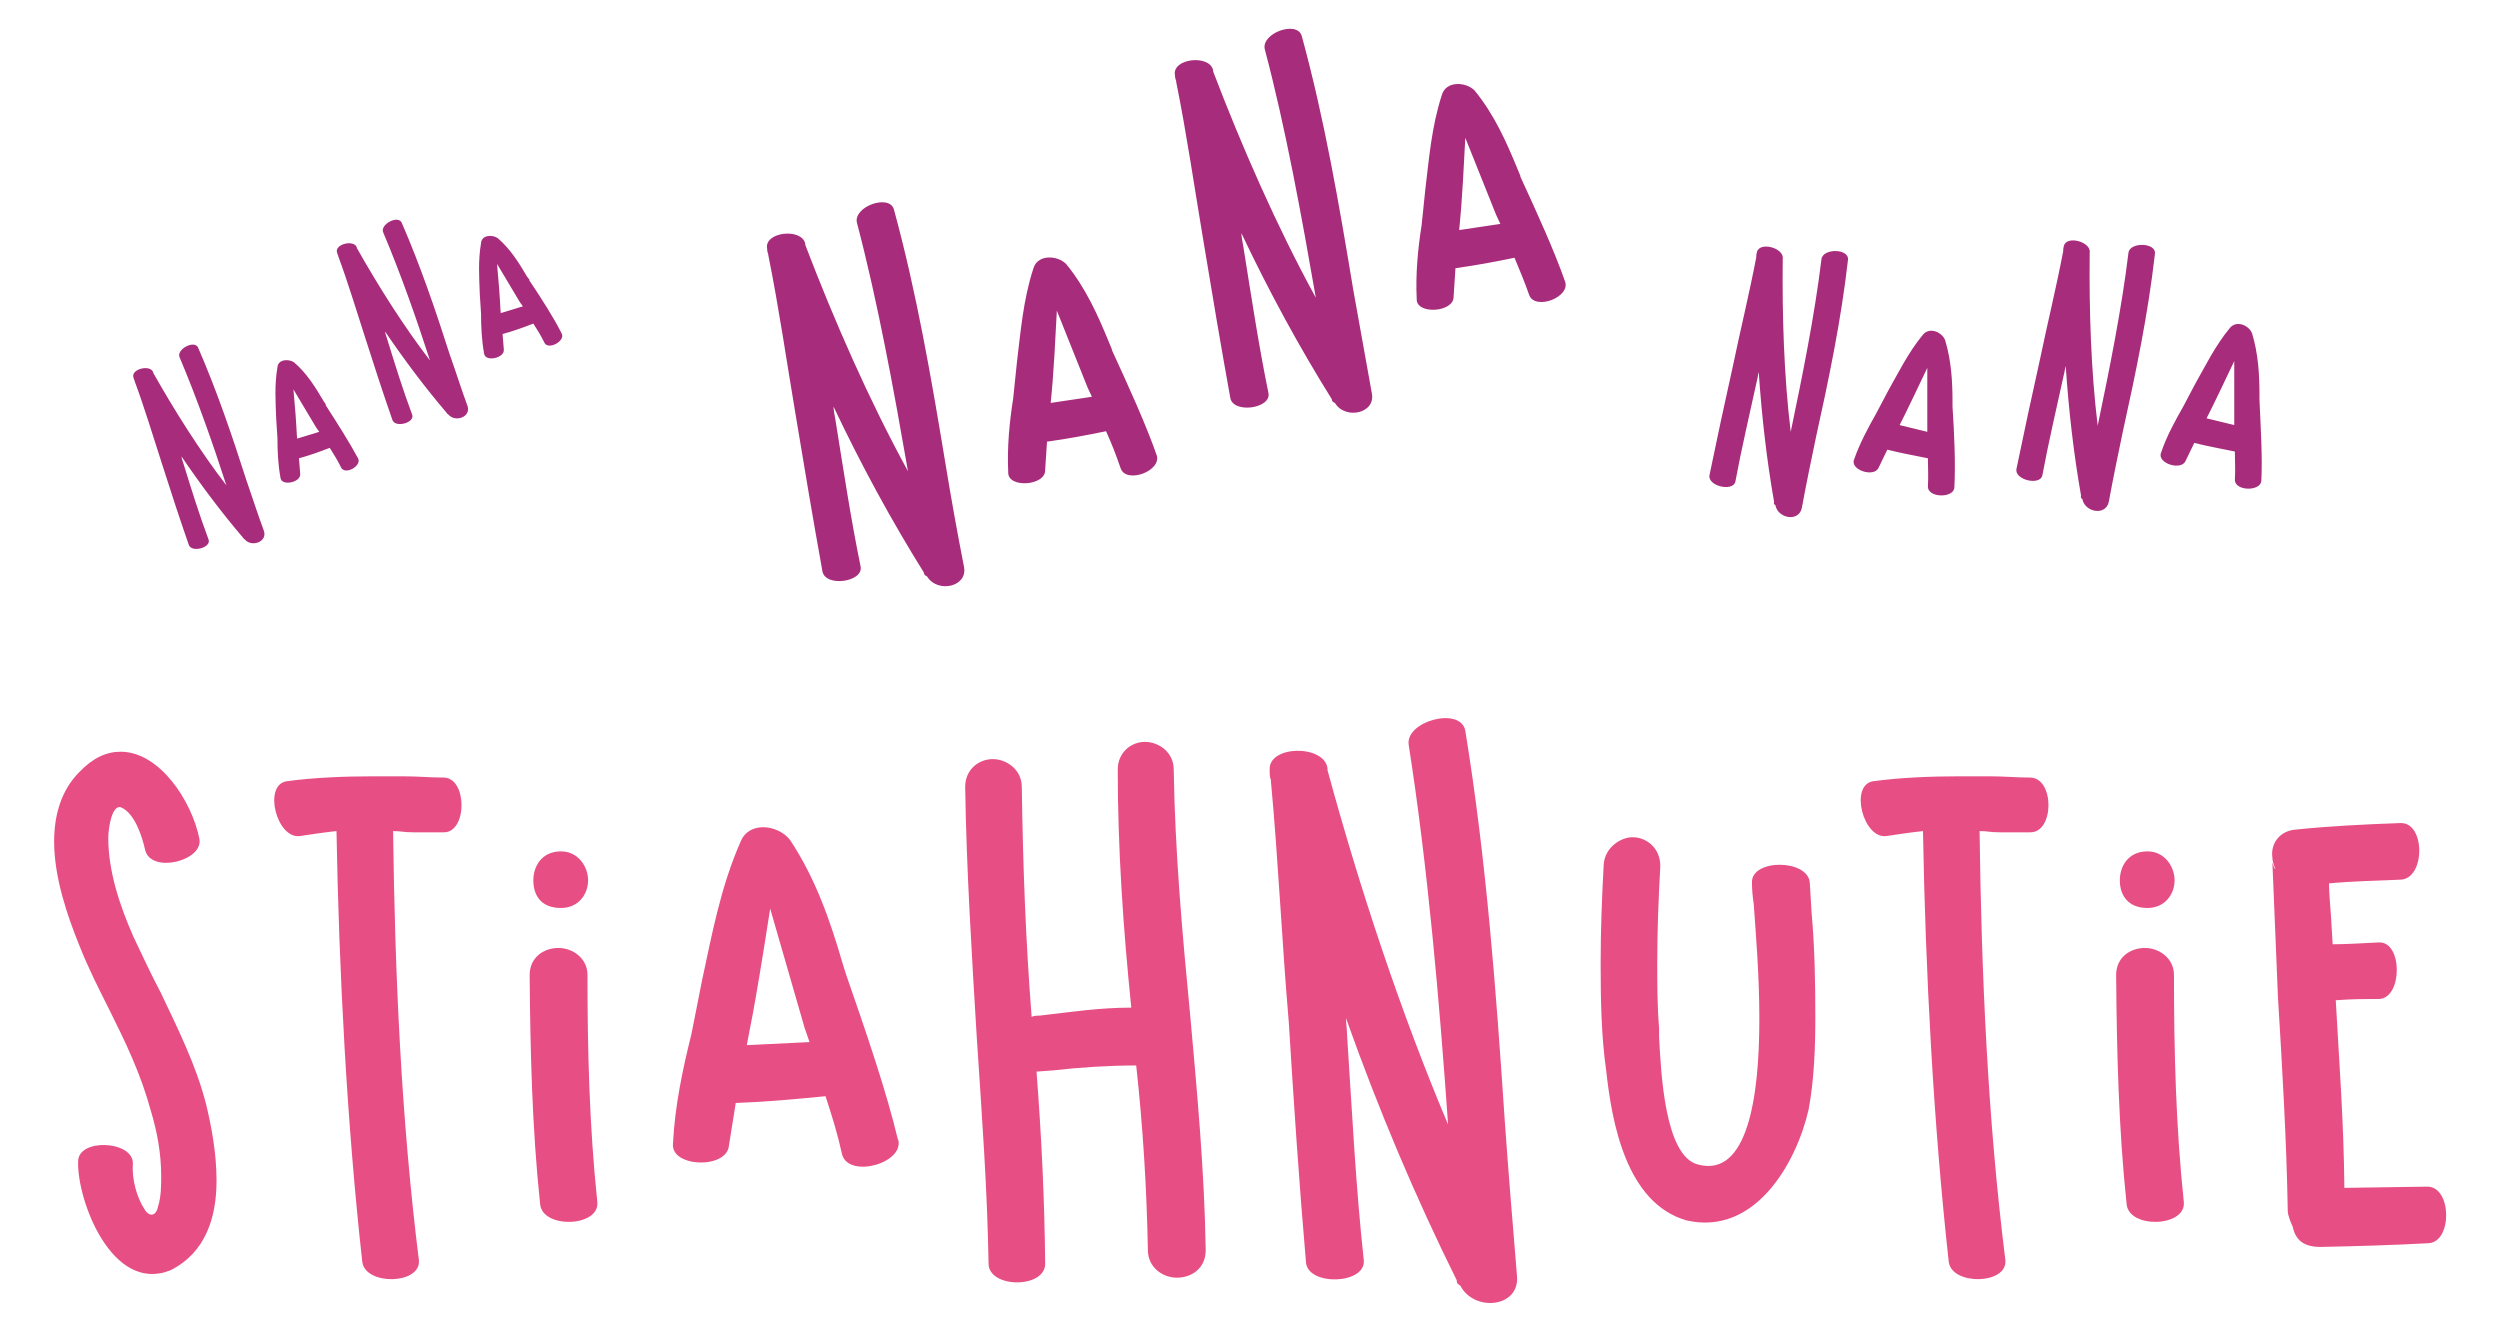 <svg version="1.1" id="Layer_1" xmlns="http://www.w3.org/2000/svg" x="0" y="0" viewBox="0 0 406.4 216.5" style="enable-background:new 0 0 406.4 216.5" xml:space="preserve"><style>.st0{fill:#e74e83}.st1{fill:#a82c7c}</style><path class="st0" d="M26.1 161.3c2.8 5.9 5.8 11.9 7.4 18.2.8 3.3 1.7 7.8 1.7 12.4 0 5.9-1.7 11.7-7.5 14.6-9.5 3.8-15.2-11.4-15-17.7 0-3.8 8.9-3.4 8.9.3-.2 2.5.6 5.5 1.9 7.5.8 1.3 1.9 1.1 2.2-.5.5-1.6.5-3.3.5-5 0-3.4-.6-7-1.7-10.6-1.6-5.9-4.1-11.1-6.7-16.3-1.7-3.4-3.4-6.7-4.9-10.5-1.9-4.7-4.1-11-4.1-16.9 0-4.2 1.1-8.3 4.1-11.3 2.2-2.3 4.4-3.3 6.7-3.3 6.4 0 11.6 8.1 12.8 14.1.8 3.6-7.8 5.8-8.8 1.9-.5-2.3-1.7-5.9-3.8-6.9-1.6-.8-2.2 3.4-2.2 4.9 0 5.5 1.9 11.1 4.1 16.1 1.4 2.9 2.8 6 4.4 9zM72.1 135.3h-4.9c-1.7 0-1.9-.2-3.3-.2.3 23.2 1.3 46.6 4.2 69.8.3 3.9-8.6 4.1-9.2.3-2.5-22.5-3.8-47.3-4.2-70.1-1.9.2-3.9.5-5.9.8-3.8.6-6.1-8.3-2.2-8.9 4.4-.6 9.4-.8 13.9-.8h5.2c2.2 0 4.2.2 6.4.2 3.9 0 3.9 9 0 8.9zM87.8 195.7c-1.3-12.2-1.6-24.9-1.7-37.2 0-2.8 2.2-4.4 4.7-4.4 2.2 0 4.7 1.6 4.7 4.4 0 12.2.3 24.6 1.6 36.9.4 4.1-9 4.4-9.3.3zm-1.1-52.6c0-2.2 1.3-4.7 4.5-4.7 2.8 0 4.4 2.5 4.4 4.7 0 2.3-1.6 4.5-4.4 4.5-3.3 0-4.5-2.1-4.5-4.5zM137.5 158.3c3.3 9.5 6.6 19.1 8.5 27.1v-.2c1.1 3.9-8 6.4-9.1 2.5-.8-3.6-1.6-6.1-2.7-9.5-5.2.5-9.2.9-14.6 1.1l-1.1 6.9c-.3 3.9-9.5 3.6-9.1-.3.3-6.1 1.6-12.2 3-17.8l1.7-8.6c1.6-7.4 3-15.2 6.3-22.7 1.4-3.4 6.1-2.7 8-.3 4.2 6.3 6.6 13.3 8.6 20.2l.6 1.9-.1-.3zm-16.1 11.6 10.2-.5-.8-2.3-5.6-19.4c-2.8 18.1-3.5 20.3-3.8 22.2zM160.7 205.4c-.2-12.2-1.1-24.3-1.9-36.5-.8-13.3-1.7-27.5-1.9-41 0-2.8 2.2-4.5 4.5-4.5 2.2 0 4.7 1.7 4.7 4.5.2 13.1.6 24.4 1.6 37.4.5-.2.8-.2 1.3-.2 5.2-.6 9.7-1.3 14.9-1.3-1.3-12.8-2.2-25.7-2.2-38.7 0-2.8 2.2-4.5 4.4-4.5 2.3 0 4.7 1.7 4.7 4.5.2 13.3 1.4 26.8 2.7 40.2 1.1 12.2 2.3 25.2 2.5 37.9 0 3-2.3 4.5-4.7 4.5-2.2 0-4.7-1.6-4.7-4.5-.2-10.2-.8-20-1.9-30-4.4 0-9.1.3-13.5.8l-2.7.2c.8 10.5 1.3 20.8 1.4 31.1.2 4.2-9.2 4.2-9.2.1zM206.6 127v-.2c-.2-.5-.2-.9-.2-1.6-.3-4.1 8.9-4.2 9.4-.3v.3c5.2 19.1 11.9 39.4 19.6 57.6-1.4-20-3.3-41.9-6.4-61.7-.6-3.9 8.5-6.3 9.2-2.3 3.4 20.8 5 42.1 6.4 63.2.6 8.5 1.3 16.9 2 25.4.5 5.2-7 5.9-9.2 1.6-.3-.2-.6-.3-.6-.9-6.7-13.5-12.7-27.7-18-42.6 0 .6.2 2.3.2 3.1.8 12.2 1.4 24.4 2.7 36.3.3 3.9-9.1 4.2-9.4.3-1.1-12.7-2-26.1-2.8-39.1-1.1-12.7-1.7-26.3-2.9-39.1zM274.2 198.4c-9.9-2.8-12.2-16.1-13.1-24.4-.8-5.5-.9-11.7-.9-17.4 0-5.3.2-10.6.5-16.1.2-2.7 2.7-4.4 4.7-4.4 2.2 0 4.5 1.7 4.5 4.7-.3 5.3-.5 10.5-.5 15.8 0 3.4 0 6.9.3 10.5v1.4c.3 5.8.9 19.4 6.3 20.8 8.1 2.2 10-11 10-23.6 0-7.4-.6-14.1-.9-18.6-.2-1.4-.3-2.5-.3-3.6-.2-3.9 9.1-3.9 9.4 0l.3 5c.5 5.5.6 11.3.6 16.9 0 5-.2 10.2-1.1 15-2 8.7-8.7 20.5-19.8 18zM330 135.3h-4.9c-1.7 0-1.9-.2-3.3-.2.3 23.2 1.3 46.6 4.2 69.8.3 3.9-8.6 4.1-9.2.3-2.5-22.5-3.8-47.3-4.2-70.1-1.9.2-3.9.5-5.9.8-3.8.6-6.1-8.3-2.2-8.9 4.4-.6 9.4-.8 13.9-.8h5.2c2.2 0 4.2.2 6.4.2 4 0 4 9 0 8.9zM345.7 195.7c-1.3-12.2-1.6-24.9-1.7-37.2 0-2.8 2.2-4.4 4.7-4.4 2.2 0 4.7 1.6 4.7 4.4 0 12.2.3 24.6 1.6 36.9.4 4.1-9 4.4-9.3.3zm-1.1-52.6c0-2.2 1.3-4.7 4.5-4.7 2.8 0 4.4 2.5 4.4 4.7 0 2.3-1.6 4.5-4.4 4.5-3.2 0-4.5-2.1-4.5-4.5zM394.7 202.1c-5.5.3-12.1.5-17.5.6-3 0-4.1-1.4-4.5-3.3-.3-.6-.8-1.9-.8-2.5-.2-11.7-.9-23.3-1.6-34.9-.3-6.9-.6-14.9-.9-21.8l.3.9.2.2s-.5-1.1-.5-1.9c-.3-2 .9-4.1 3.4-4.5 5.6-.6 11.6-.9 17.4-1.1 4.1-.2 4.1 9.1 0 9.2-4.2.2-7.2.2-11.6.6 0 1.6.2 3.4.3 5l.3 4.9c2.5 0 5.2-.2 7.5-.3 3.9-.2 3.9 9.1 0 9.2-2.8 0-4.2 0-7 .2.6 10.8 1.3 19.7 1.4 30.5l13.5-.2c4 0 4.1 9.1.1 9.2z"/><path class="st1" d="M58.2 74.5c-1.4-2.6-3.3-5.6-5.3-8.7h.1l-.4-.6c-1.3-2.2-2.7-4.5-4.8-6.3-.9-.6-2.6-.5-2.7.8-.5 2.9-.3 5.7-.2 8.4l.2 3.1c0 2.1.1 4.3.5 6.5.2 1.4 3.4.7 3.2-.7l-.2-2.5c1.8-.5 3.2-1 5-1.7.7 1.1 1.2 1.9 1.8 3.1.6 1.5 3.5-.2 2.8-1.4zm-9.9-3.2c-.1-.7 0-1.5-.6-8l3.7 6.2.5.7-3.6 1.1zM40 77.9c-2.3-7.2-4.8-14.5-7.8-21.4-.6-1.3-3.6.3-3 1.6 2.8 6.6 5.4 14 7.6 20.8-4.3-5.6-8.4-12.1-11.9-18.3v-.1c-.5-1.3-3.7-.5-3.2.9.1.2.1.4.2.5v.1c1.6 4.3 3 9 4.4 13.3 1.4 4.4 2.9 9 4.4 13.3.5 1.3 3.7.4 3.2-.9-1.5-4-2.8-8.2-4.1-12.4-.1-.3-.3-.9-.3-1.1 3.2 4.7 6.5 9.1 10 13.2.1.2.2.2.3.3 1.1 1.3 3.7.4 3.1-1.4-1-2.7-1.9-5.5-2.9-8.4zM91.3 54.2C90 51.6 88 48.5 86 45.5h.1l-.4-.5c-1.3-2.2-2.7-4.5-4.8-6.3-.9-.6-2.6-.5-2.7.8-.5 2.9-.3 5.7-.2 8.4l.2 3.1c0 2.1.1 4.3.5 6.5.2 1.4 3.4.7 3.2-.7l-.2-2.5c1.8-.5 3.2-1 5-1.7.7 1.1 1.2 1.9 1.8 3.1.6 1.3 3.5-.3 2.8-1.5zm-9.9-3.3c-.1-.7 0-1.5-.6-8l3.7 6.2.5.7-3.6 1.1zM73.1 57.6c-2.3-7.2-4.8-14.5-7.8-21.4-.6-1.3-3.6.3-3 1.6 2.8 6.6 5.4 14 7.6 20.8C65.6 53 61.5 46.5 58 40.3v-.1c-.5-1.3-3.7-.5-3.2.9.1.2.1.4.2.5v.1c1.6 4.3 3 9 4.4 13.3 1.4 4.4 2.9 9 4.4 13.3.5 1.3 3.7.4 3.2-.9-1.5-4-2.8-8.2-4.1-12.4-.1-.3-.3-.9-.3-1.1 3.2 4.7 6.5 9.1 10 13.2.1.2.2.2.3.3 1.1 1.3 3.7.4 3.1-1.4-1-2.7-1.9-5.6-2.9-8.4zM296.1 42.1c-1.1 9.1-3.1 19-5 28.1-1.1-9-1.4-18.9-1.3-28v-.1c.3-1.8-3.8-2.9-4.2-1.1-.1.3-.1.5-.1.7v.1c-1.1 5.8-2.6 11.9-3.8 17.7-1.3 5.8-2.6 11.9-3.8 17.7-.4 1.8 3.8 2.8 4.2 1.1 1-5.4 2.3-10.9 3.5-16.4.1-.3.2-1.1.3-1.4.5 7.3 1.3 14.3 2.5 21.1-.1.3 0 .4.2.5.4 2.2 3.8 2.8 4.3.5.7-3.8 1.5-7.7 2.3-11.5 2.1-9.5 4.1-19.1 5.2-28.8.3-1.9-4-2-4.3-.2zM317.4 66.1v-.8c0-3.3-.2-6.7-1.2-10-.5-1.3-2.5-2.2-3.6-.9-2.4 2.9-4 6.2-5.7 9.2l-1.9 3.6c-1.3 2.3-2.7 4.9-3.6 7.5-.7 1.7 3.3 3 4 1.3l1.4-2.9c2.4.6 4.2.9 6.6 1.4 0 1.7.1 2.9 0 4.6 0 1.9 4.3 1.9 4.3.1v.1c.2-4 0-8.6-.3-13.2zm-8.6 3c.4-.8.9-1.7 4.5-9.3v10.4l-4.5-1.1zM367.3 65v-.8c0-3.3-.2-6.7-1.2-10-.5-1.3-2.5-2.2-3.6-.9-2.4 2.9-4 6.2-5.7 9.2l-1.9 3.6c-1.3 2.3-2.7 4.8-3.6 7.5-.7 1.7 3.3 3 4 1.3l1.4-2.9c2.4.6 4.2.9 6.6 1.4 0 1.7.1 2.9 0 4.6 0 1.9 4.3 1.9 4.3.1v.1c.2-3.9-.1-8.6-.3-13.2zm-8.6 3c.4-.8.9-1.7 4.5-9.3v10.4l-4.5-1.1zM346 41.1c-1.1 9.1-3.1 19-5 28.1-1.1-9-1.4-18.9-1.3-28v-.1c.3-1.8-3.8-2.9-4.2-1.1-.1.3-.1.5-.1.7v.1c-1.1 5.8-2.6 11.9-3.8 17.7-1.3 5.8-2.6 11.9-3.8 17.7-.4 1.8 3.8 2.8 4.2 1.1 1-5.4 2.3-10.9 3.5-16.4.1-.3.2-1.1.3-1.4.5 7.3 1.3 14.3 2.5 21.1-.1.3 0 .4.2.5.4 2.2 3.8 2.8 4.3.5.7-3.8 1.5-7.7 2.3-11.5 2.1-9.5 4.1-19.1 5.2-28.8.3-1.9-4.1-2-4.3-.2zM153.7 75.4c-2.3-13.9-4.7-27.9-8.4-41.4-.8-2.5-6.6-.4-6 2.2 3.4 12.9 6 27.2 8.3 40.4-6.3-11.5-12-24.5-16.7-36.8v-.2c-.6-2.6-6.7-1.9-6.2.8 0 .4.1.7.2 1v.1c1.7 8.4 3 17.4 4.4 25.7 1.4 8.5 2.9 17.4 4.4 25.7.5 2.6 6.7 1.7 6.2-.8-1.6-7.8-2.8-15.8-4.1-23.9-.1-.5-.3-1.6-.3-2.1 4.5 9.5 9.4 18.5 14.7 27 0 .4.3.5.5.6 1.7 2.8 6.7 1.7 6-1.6-1.1-5.6-2.1-11.2-3-16.7zM188.1 74.2c-1.8-5.2-4.6-11.3-7.4-17.4l.1.1-.5-1.2c-1.8-4.4-3.8-8.9-7-12.8-1.4-1.4-4.6-1.6-5.3.7-1.7 5.2-2.1 10.5-2.7 15.4l-.6 5.8c-.6 3.8-1 7.9-.8 12-.1 2.6 6.1 2.2 6-.4l.3-4.6c3.5-.5 6.2-1 9.6-1.7 1 2.2 1.6 3.8 2.4 6.1 1 2.5 6.8.3 5.8-2.3l.1.3zm-17.3-8.7c.1-1.3.4-2.8 1-15l5 12.5.7 1.5-6.7 1zM254.5 46c-1.8-5.2-4.6-11.3-7.4-17.4l.1.1-.5-1.2c-1.8-4.4-3.8-8.9-7-12.8-1.4-1.4-4.6-1.6-5.3.7-1.7 5.2-2.1 10.5-2.7 15.4l-.6 5.8c-.6 3.8-1 7.9-.8 12-.1 2.6 6.1 2.2 6-.4l.3-4.6c3.5-.5 6.2-1 9.6-1.7.9 2.2 1.6 3.8 2.4 6.1 1 2.5 6.8.3 5.8-2.3l.1.3zm-17.3-8.6c.1-1.3.4-2.8 1-15l5 12.5.7 1.5-6.7 1zM220 47.2c-2.3-13.9-4.7-27.9-8.4-41.4-.8-2.5-6.6-.4-6 2.2 3.4 12.8 6 27.2 8.3 40.4-6.3-11.5-12-24.5-16.7-36.8v-.2c-.6-2.6-6.7-1.9-6.2.8 0 .4.1.7.2 1v.1c1.7 8.4 3 17.4 4.4 25.7 1.4 8.5 2.9 17.4 4.4 25.7.5 2.6 6.7 1.7 6.2-.8-1.6-7.8-2.8-15.8-4.1-23.9-.1-.5-.3-1.6-.3-2.1 4.5 9.5 9.4 18.5 14.7 27 0 .4.3.5.5.6 1.7 2.8 6.7 1.7 6-1.6-1-5.6-2-11.1-3-16.7z"/></svg>